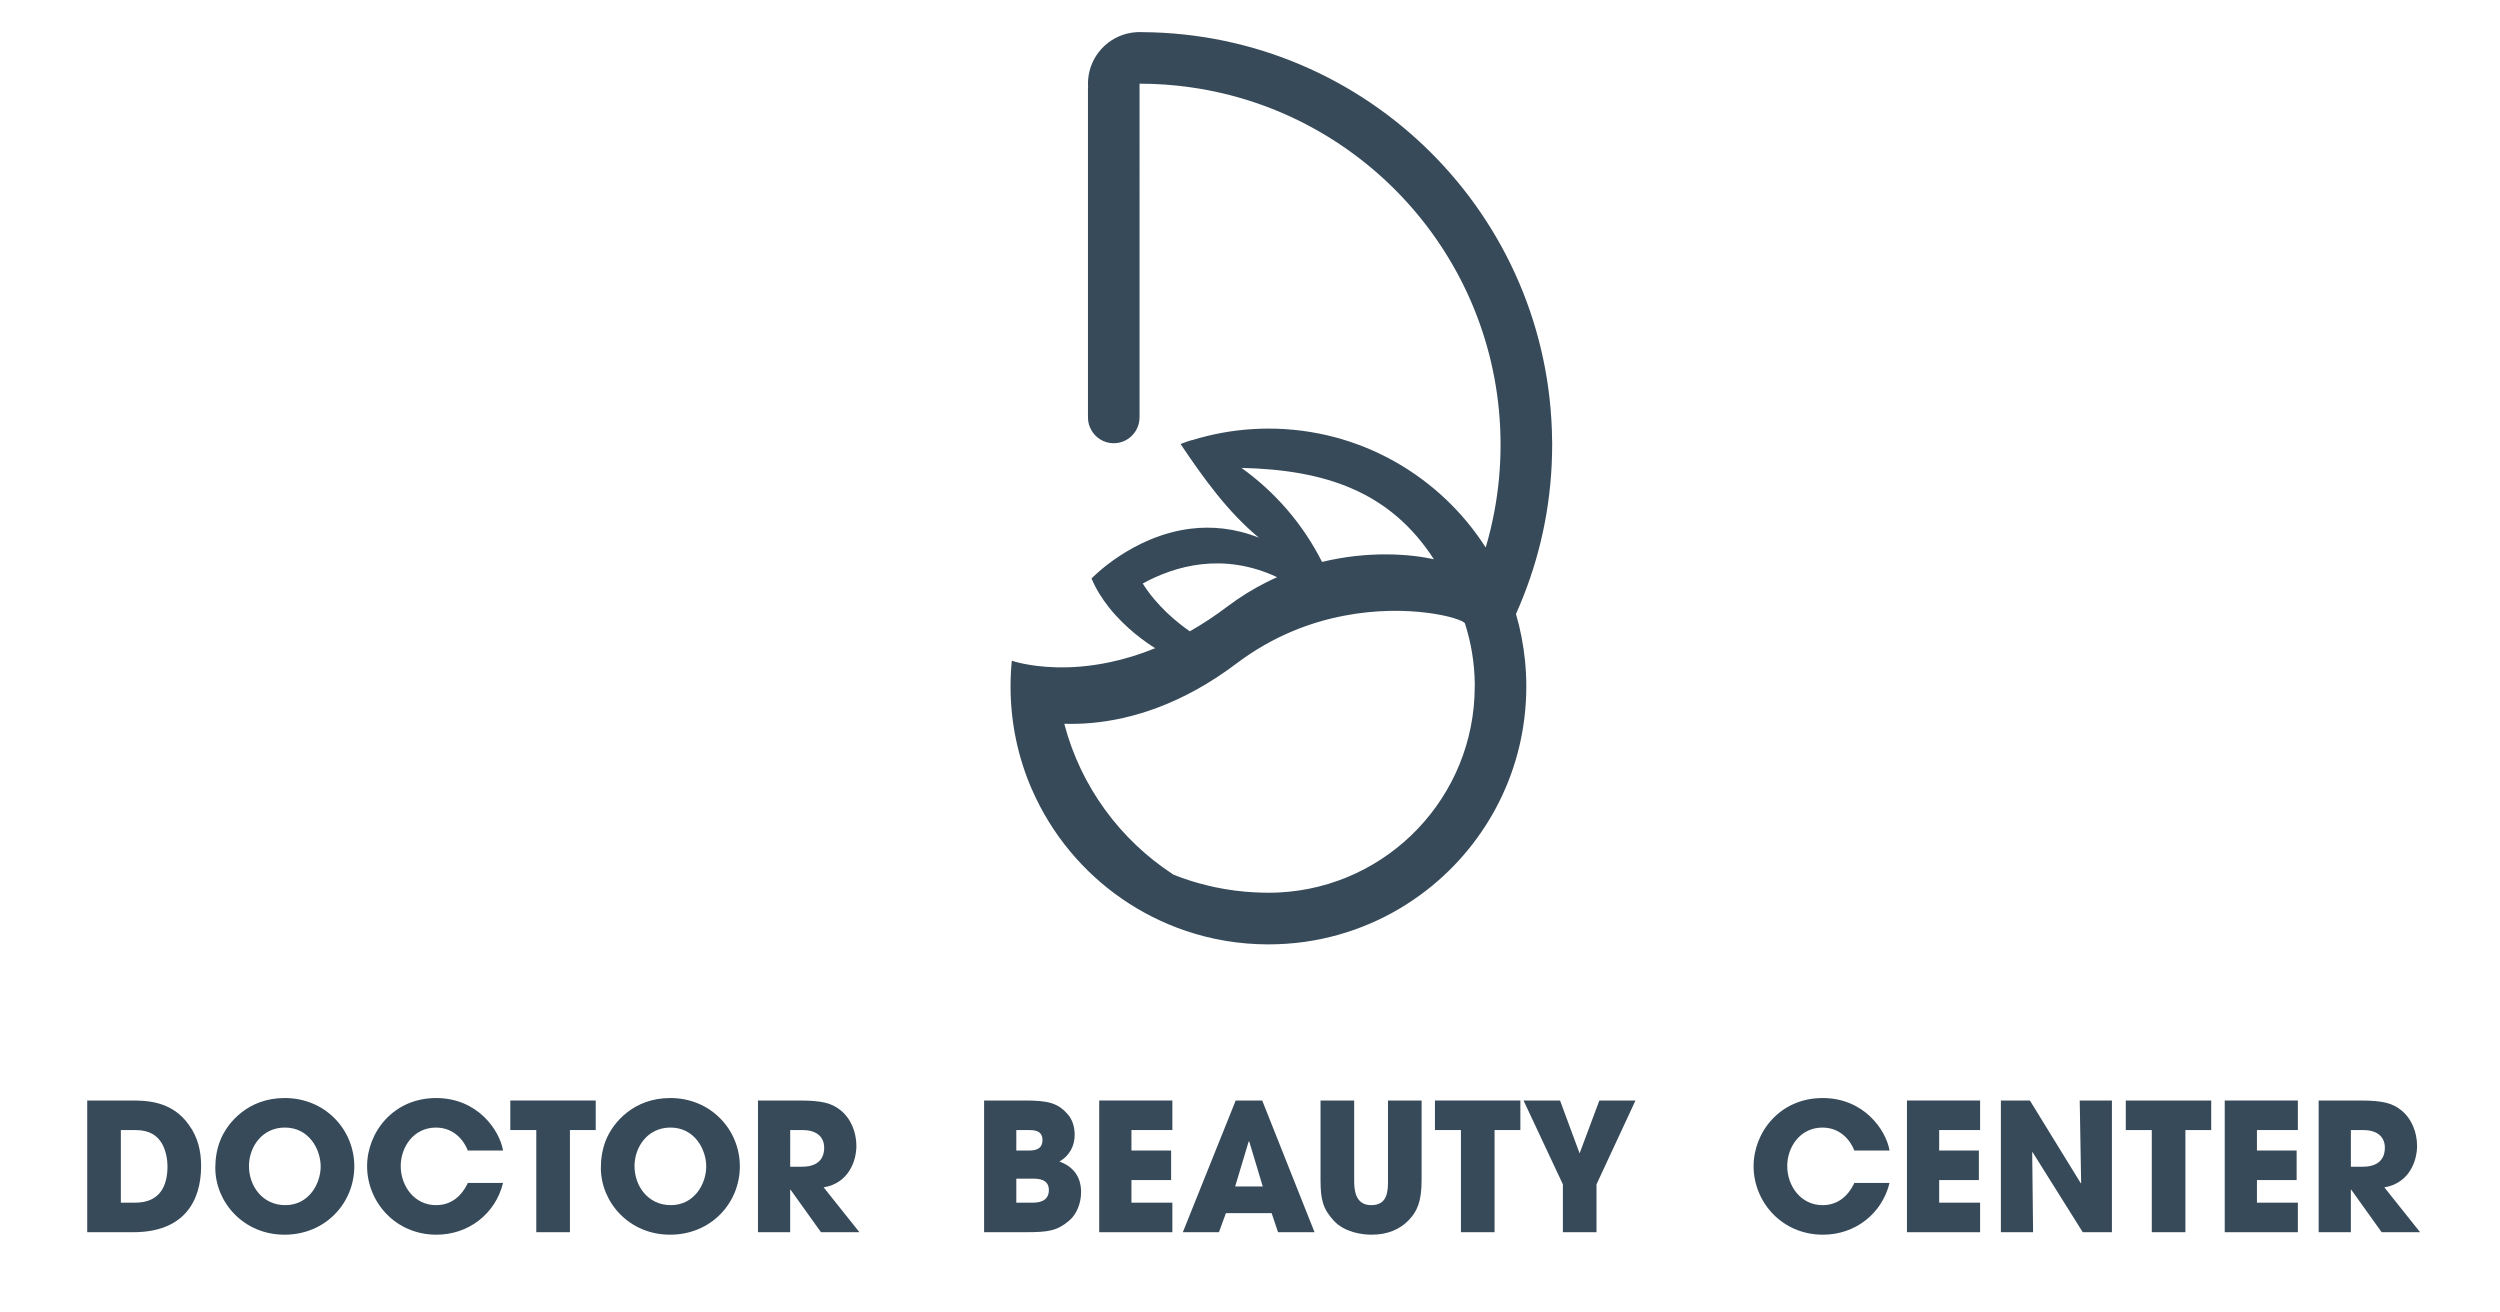 <?xml version="1.0" encoding="utf-8"?>
<!-- Generator: Adobe Illustrator 17.0.0, SVG Export Plug-In . SVG Version: 6.00 Build 0)  -->
<!DOCTYPE svg PUBLIC "-//W3C//DTD SVG 1.1//EN" "http://www.w3.org/Graphics/SVG/1.1/DTD/svg11.dtd">
<svg version="1.1" id="Layer_1" xmlns="http://www.w3.org/2000/svg" xmlns:xlink="http://www.w3.org/1999/xlink" x="0px" y="0px"
	 width="200px" height="105px" viewBox="0 0 200 105" enable-background="new 0 0 200 105" xml:space="preserve">
<g>
	<path fill="#374A59" d="M121.873,47.698c1.485-3.751,2.3-7.837,2.3-12.118V35.39c0-0.038,0-0.077-0.004-0.115
		c-0.161-18.019-14.765-32.594-32.797-32.704c-0.068-0.004-0.14-0.004-0.212-0.004c-0.072,0-0.144,0-0.212,0.004
		c-0.276,0.017-0.548,0.055-0.806,0.123c-1.786,0.454-3.106,2.075-3.106,4.001c0,0.098,0.004,0.195,0.013,0.293h-0.013v26.335
		c0,0.013,0.004,0.026,0.004,0.039c0,0.009-0.004,0.021-0.004,0.034c0,0.382,0.106,0.738,0.288,1.044
		c0.166,0.288,0.408,0.534,0.696,0.713c0.314,0.195,0.683,0.306,1.078,0.306c0.67,0,1.268-0.323,1.638-0.815
		c0.267-0.348,0.424-0.781,0.424-1.248v-0.017c0-0.017,0.004-0.034,0.004-0.056V6.695c1.396,0,2.77,0.098,4.111,0.293
		c14.006,1.994,24.77,14.036,24.77,28.593c0,1.803-0.166,3.564-0.484,5.274c-0.182,1.001-0.42,1.981-0.704,2.944
		c-3.666-5.723-10.081-9.512-17.379-9.512c-0.195,0-0.394,0.005-0.59,0.009c-0.004,0.004-0.008,0.004-0.008,0
		c-0.187,0.004-0.378,0.012-0.564,0.025c-1.719,0.096-3.378,0.406-4.958,0.894c0-0.035-0.613,0.194-0.914,0.303
		c1.851,2.754,3.784,5.444,6.267,7.496c-1.946-0.771-3.785-0.922-5.442-0.721c-4.712,0.574-7.946,3.985-7.946,3.985
		c0.356,0.849,0.843,1.613,1.376,2.29c1.376,1.745,3.073,2.888,3.718,3.287c-1.284,0.524-2.502,0.884-3.63,1.121h-0.005
		c-1.65,0.352-3.11,0.441-4.306,0.407c-2.211-0.059-3.53-0.525-3.53-0.525c-0.068,0.679-0.102,1.362-0.102,2.058
		c0,2.932,0.611,5.72,1.71,8.244h0.004c0.785,1.803,1.82,3.471,3.063,4.964c2.406,2.886,5.584,5.101,9.22,6.335
		c2.079,0.709,4.311,1.091,6.632,1.091h0.004c0.993,0,1.969-0.072,2.923-0.203c0.005,0,0.013-0.005,0.017-0.005
		c3.623-0.517,6.945-1.976,9.707-4.124c4.859-3.772,7.981-9.674,7.981-16.301c0-0.692-0.034-1.375-0.102-2.045
		c0-0.004,0-0.004,0-0.008c-0.127-1.286-0.373-2.542-0.725-3.747c0.208-0.467,0.407-0.938,0.594-1.413V47.698z M99.316,37.432
		c6.753,0.157,11.898,1.906,15.395,7.308c-1.881-0.419-5.208-0.691-8.949,0.213C104.251,41.951,102.028,39.374,99.316,37.432z
		 M91.418,46.681c2.576-1.411,6.427-2.53,10.752-0.507c-0.284,0.127-0.569,0.26-0.854,0.404c-1.035,0.522-2.075,1.154-3.093,1.918
		c-1.034,0.786-2.049,1.449-3.038,2.01c0.006,0.005,0.268,0.21,0,0C94.185,49.811,92.561,48.502,91.418,46.681z M117.978,54.915
		c0,8.834-6.933,16.042-15.656,16.483c-0.106,0.004-0.212,0.008-0.322,0.012c-0.165,0.004-0.331,0.009-0.492,0.009h-0.034
		c-0.165,0-0.331-0.005-0.496-0.009c-0.119-0.004-0.237-0.008-0.352-0.012c-0.077-0.004-0.149-0.008-0.221-0.012
		c0,0.004-0.004,0.004-0.004,0.004c-1.077-0.055-2.134-0.191-3.165-0.408c-0.034-0.008-0.068-0.012-0.097-0.021
		c-0.174-0.038-0.348-0.077-0.522-0.119c-0.938-0.225-1.85-0.513-2.732-0.865c-4.252-2.758-7.425-7.039-8.745-12.076
		c0.658,0.022,1.4,0.008,2.215-0.068c3.093-0.28,7.2-1.438,11.647-4.816c2.839-2.126,5.813-3.242,8.516-3.759
		c5.18-1.003,9.44,0.186,9.675,0.61c0.492,1.531,0.769,3.159,0.788,4.85V54.915z"/>
	<g>
		<g>
			<path fill="#374A59" d="M6.978,88.041h3.488c1.182,0,3.289,0,4.655,1.965c0.726,0.996,0.968,2.121,0.968,3.274
				c0,2.876-1.424,5.296-5.424,5.296H6.978V88.041z M9.668,96.213h1.153c2.007,0,2.577-1.396,2.577-2.89
				c0-0.599-0.128-1.353-0.512-1.951c-0.313-0.47-0.854-0.968-2.05-0.968H9.668V96.213z"/>
			<path fill="#374A59" d="M22.778,87.842c3.246,0,5.566,2.534,5.566,5.467s-2.306,5.467-5.581,5.467
				c-3.317,0-5.538-2.634-5.538-5.339c0-0.697,0.1-1.48,0.413-2.249C18.194,89.82,19.831,87.842,22.778,87.842z M22.821,96.412
				c1.908,0,2.833-1.736,2.833-3.089c0-1.367-0.925-3.118-2.861-3.118c-1.865,0-2.876,1.595-2.876,3.075
				C19.917,94.903,21.013,96.412,22.821,96.412z"/>
			<path fill="#374A59" d="M40.244,94.633c-0.612,2.491-2.776,4.143-5.324,4.143c-3.303,0-5.552-2.634-5.552-5.48
				c0-2.691,2.079-5.453,5.523-5.453c3.303,0,5.068,2.549,5.353,4.2h-2.819c-0.299-0.783-1.096-1.837-2.548-1.837
				c-1.808,0-2.819,1.58-2.819,3.075c0,1.595,1.082,3.132,2.833,3.132c1.68,0,2.363-1.409,2.534-1.779H40.244z"/>
			<path fill="#374A59" d="M42.903,90.404h-2.078v-2.363h6.833v2.363h-2.064v8.172h-2.691V90.404z"/>
			<path fill="#374A59" d="M53.622,87.842c3.246,0,5.566,2.534,5.566,5.467s-2.306,5.467-5.581,5.467
				c-3.317,0-5.538-2.634-5.538-5.339c0-0.697,0.1-1.48,0.413-2.249C49.038,89.82,50.675,87.842,53.622,87.842z M53.665,96.412
				c1.908,0,2.833-1.736,2.833-3.089c0-1.367-0.925-3.118-2.861-3.118c-1.865,0-2.876,1.595-2.876,3.075
				C50.76,94.903,51.856,96.412,53.665,96.412z"/>
			<path fill="#374A59" d="M60.638,88.041h3.332c1.851,0,2.563,0.228,3.246,0.755c0.868,0.684,1.295,1.794,1.295,2.876
				c0,1.21-0.626,2.989-2.62,3.316l2.862,3.588h-3.075l-2.435-3.402h-0.028v3.402h-2.577V88.041z M63.215,93.337h0.954
				c1.581,0,1.766-0.996,1.766-1.509c0-0.954-0.698-1.424-1.737-1.424h-0.982V93.337z"/>
			<path fill="#374A59" d="M78.728,88.041h3.246c1.78,0,2.605,0.171,3.374,1.025c0.47,0.483,0.626,1.124,0.626,1.736
				c0,0.812-0.37,1.638-1.224,2.121c1.694,0.599,1.737,2.008,1.737,2.449c0,0.84-0.328,1.766-0.968,2.292
				c-0.968,0.812-1.666,0.911-3.445,0.911h-3.346V88.041z M81.305,92.042h0.954c0.37,0,1.139,0,1.139-0.84
				c0-0.798-0.726-0.798-1.139-0.798h-0.954V92.042z M81.305,96.213h1.267c0.341,0,1.338,0,1.338-1.011
				c0-0.911-0.911-0.911-1.338-0.911h-1.267V96.213z"/>
			<path fill="#374A59" d="M87.937,88.041h5.852v2.363h-3.274v1.638h3.175v2.363h-3.175v1.808h3.274v2.363h-5.852V88.041z"/>
			<path fill="#374A59" d="M98.072,97.053l-0.555,1.523h-2.89l4.229-10.535h2.121l4.186,10.535h-2.919l-0.513-1.523H98.072z
				 M98.813,94.917h2.207l-1.082-3.602h-0.014h-0.029L98.813,94.917z"/>
			<path fill="#374A59" d="M108.334,88.041v6.364c0,0.712,0.043,2.007,1.366,2.007c1.339,0,1.339-1.167,1.339-2.007v-6.364h2.69
				v6.364c0,1.765-0.385,2.548-1.054,3.231c-0.684,0.697-1.637,1.139-2.947,1.139c-0.769,0-2.163-0.185-3.032-1.125
				c-0.868-0.953-1.053-1.693-1.053-3.245v-6.364H108.334z"/>
			<path fill="#374A59" d="M116.874,90.404h-2.078v-2.363h6.833v2.363h-2.064v8.172h-2.69V90.404z"/>
			<path fill="#374A59" d="M125.03,94.746l-3.146-6.705h2.919l1.565,4.229l1.58-4.229h2.891l-3.118,6.705v3.83h-2.69V94.746z"/>
			<path fill="#374A59" d="M151.164,94.633c-0.612,2.491-2.776,4.143-5.324,4.143c-3.303,0-5.553-2.634-5.553-5.48
				c0-2.691,2.079-5.453,5.524-5.453c3.303,0,5.068,2.549,5.353,4.2h-2.818c-0.3-0.783-1.097-1.837-2.549-1.837
				c-1.808,0-2.818,1.58-2.818,3.075c0,1.595,1.082,3.132,2.833,3.132c1.68,0,2.363-1.409,2.534-1.779H151.164z"/>
			<path fill="#374A59" d="M152.557,88.041h5.851v2.363h-3.274v1.638h3.175v2.363h-3.175v1.808h3.274v2.363h-5.851V88.041z"/>
			<path fill="#374A59" d="M160.072,88.041h2.32l4.071,6.62l0.028-0.028l-0.113-6.592h2.576v10.535h-2.334l-4.015-6.406
				l-0.029,0.014l0.071,6.393h-2.576V88.041z"/>
			<path fill="#374A59" d="M172.142,90.404h-2.078v-2.363h6.833v2.363h-2.064v8.172h-2.69V90.404z"/>
			<path fill="#374A59" d="M177.978,88.041h5.851v2.363h-3.274v1.638h3.175v2.363h-3.175v1.808h3.274v2.363h-5.851V88.041z"/>
			<path fill="#374A59" d="M185.493,88.041h3.331c1.851,0,2.563,0.228,3.246,0.755c0.868,0.684,1.295,1.794,1.295,2.876
				c0,1.21-0.626,2.989-2.619,3.316l2.861,3.588h-3.075l-2.434-3.402h-0.029v3.402h-2.576V88.041z M188.069,93.337h0.954
				c1.58,0,1.766-0.996,1.766-1.509c0-0.954-0.698-1.424-1.737-1.424h-0.982V93.337z"/>
		</g>
	</g>
</g>
</svg>
